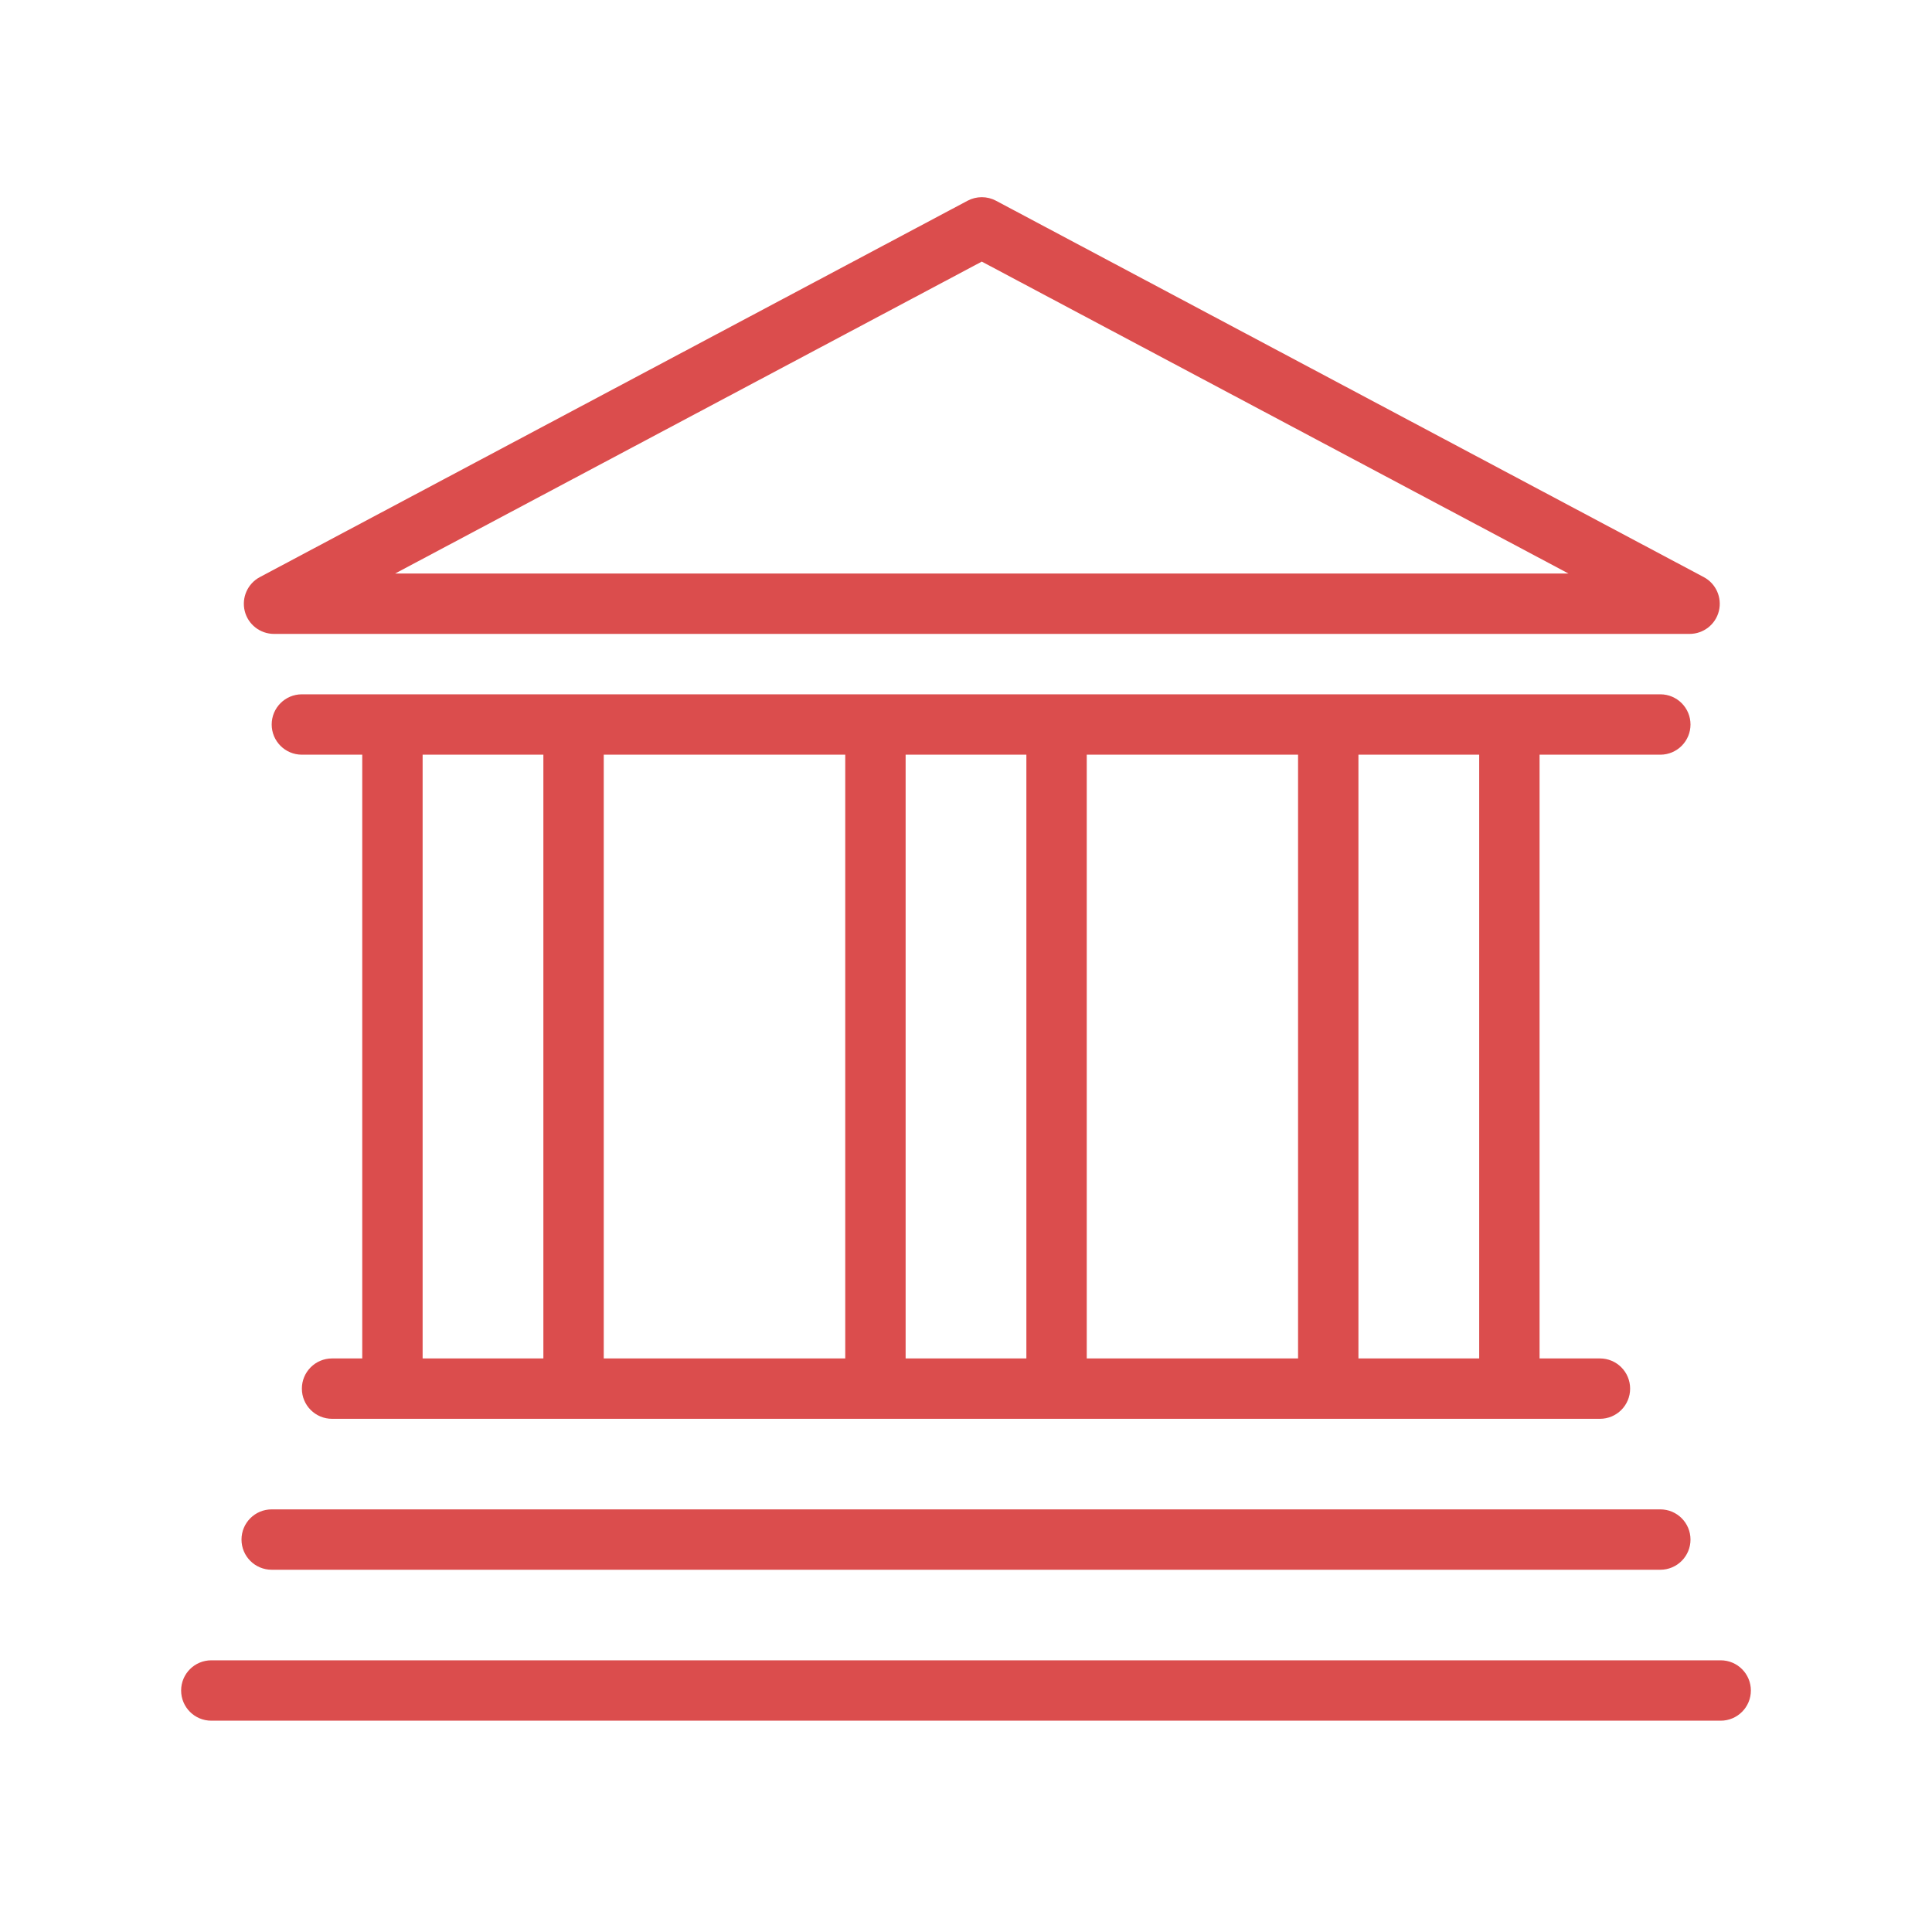 <?xml version="1.0" encoding="UTF-8"?>
<svg width="64px" height="64px" viewBox="0 0 64 64" version="1.1" xmlns="http://www.w3.org/2000/svg" xmlns:xlink="http://www.w3.org/1999/xlink">
    <!-- Generator: Sketch 47.1 (45422) - http://www.bohemiancoding.com/sketch -->
    <title>005</title>
    <desc>Created with Sketch.</desc>
    <defs></defs>
    <g id="Symbols" stroke="none" stroke-width="1" fill="none" fill-rule="evenodd">
        <g id="005">
            <g id="Page-1">
                <polygon id="Fill-1" fill="#E6E7E8" opacity="0" points="0 64 64 64 64 0 0 0"></polygon>
                <g id="Group-7" transform="translate(6, 6)" fill="#DB4D4D">
                    <path d="M39,39 L43,39 L43,19 L39,19 L39,39 Z M8,39 L12,39 L12,19 L8,19 L8,39 Z M30,39 L37,39 L37,19 L30,19 L30,39 Z M14,39 L22,39 L22,19 L14,19 L14,39 Z M24,39 L28,39 L28,19 L24,19 L24,39 Z M49,19 C49.553,19 50,18.552 50,18 C50,17.448 49.553,17 49,17 L4,17 C3.447,17 3,17.448 3,18 C3,18.552 3.447,19 4,19 L6,19 L6,39 L5,39 C4.447,39 4,39.448 4,40 C4,40.552 4.447,41 5,41 L47,41 C47.553,41 48,40.552 48,40 C48,39.448 47.553,39 47,39 L45,39 L45,19 L49,19 Z" id="Fill-2"></path>
                    <path d="M26.523,2.666 L45.959,12.999 L7.088,12.999 L26.523,2.666 Z M3.078,14.999 L49.969,14.999 C50.428,14.999 50.829,14.688 50.94,14.242 C51.05,13.796 50.844,13.332 50.439,13.117 L26.993,0.649 C26.698,0.493 26.348,0.493 26.053,0.649 L2.608,13.117 C2.203,13.332 1.997,13.796 2.107,14.242 C2.218,14.688 2.619,14.999 3.078,14.999 L3.078,14.999 Z" id="Fill-4"></path>
                    <path d="M3,46 L49,46 C49.553,46 50,45.552 50,45 C50,44.448 49.553,44 49,44 L3,44 C2.447,44 2,44.448 2,45 C2,45.552 2.447,46 3,46" id="Fill-5"></path>
                    <path d="M51,49 L1,49 C0.447,49 0,49.448 0,50 C0,50.552 0.447,51 1,51 L51,51 C51.553,51 52,50.552 52,50 C52,49.448 51.553,49 51,49" id="Fill-6"></path>
                </g>
            </g>
        </g>
    </g>
</svg>